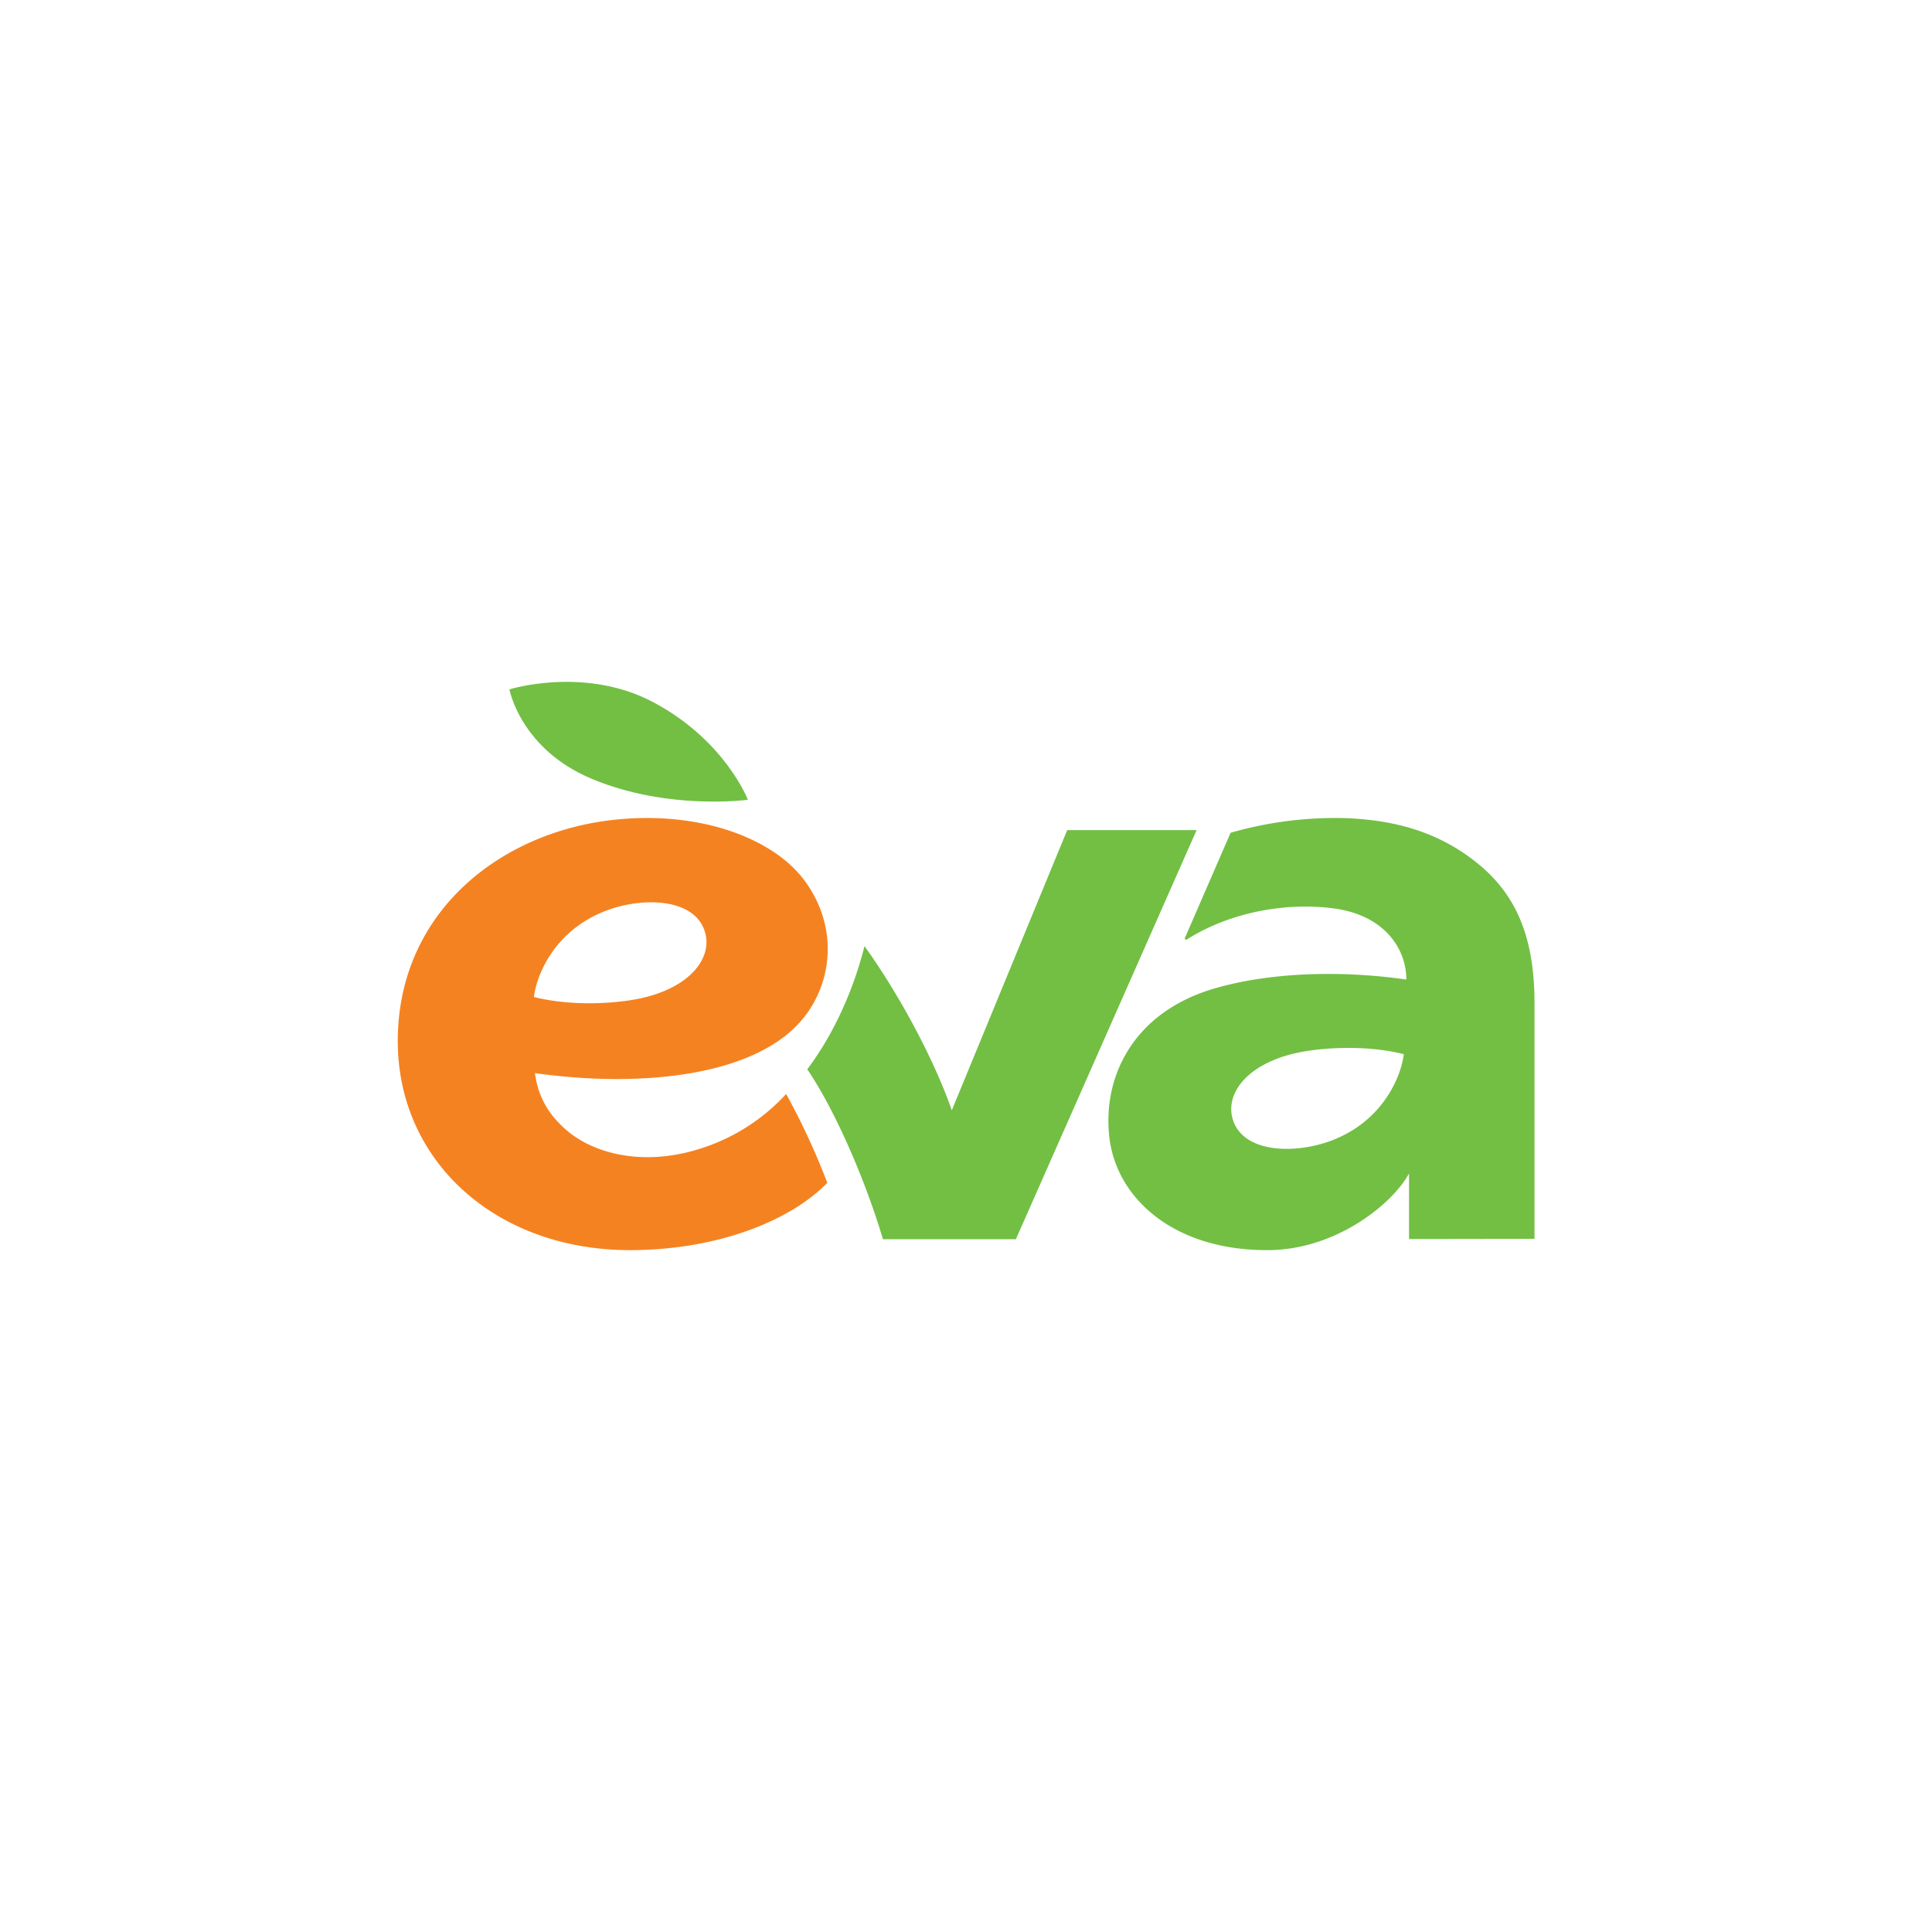 <svg width="136" height="136" viewBox="0 0 136 136" fill="none" xmlns="http://www.w3.org/2000/svg"><path d="M45.988 49.432c-4.833-2.566-10.129-.905-10.129-.905s.773 4.205 5.818 6.307c5.361 2.235 10.97 1.466 10.97 1.466s-1.605-4.187-6.66-6.868Z" fill="#72BF44"/><path d="M55.342 77.008a13.856 13.856 0 0 1-6.284 3.922c-3.955 1.193-7.69.268-9.683-1.85a5.935 5.935 0 0 1-1.715-3.538c7.518 1.052 15.365.196 18.717-3.666 2.2-2.52 2.733-6.576.229-9.928-2.186-2.916-7.239-4.862-13.242-4.255-7.877.8-14.953 6.175-15.348 14.851C27.61 81.412 34.67 88 44.34 88c6.19 0 11.316-2.08 13.892-4.733 0-.024-.017-.054-.026-.08a48.99 48.99 0 0 0-2.864-6.172v-.007ZM42.699 64.092c2.594-.97 6.168-.859 6.909 1.46.627 1.953-1.188 4.16-4.985 4.815-1.946.337-4.734.402-7.037-.186.167-1.473 1.404-4.7 5.113-6.087v-.002Z" fill="#F58220"/><path fill-rule="evenodd" clip-rule="evenodd" d="M75.124 58.434 67 78.158c-1.07-3.104-3.39-7.713-6.145-11.559-.681 2.721-1.968 5.926-4.028 8.673 2.032 2.992 4.15 7.99 5.326 11.96h9.358l12.722-28.798h-9.108Zm28.782 2.256c-2.849-2.263-6-2.98-9.225-3.1a26.63 26.63 0 0 0-8.056 1.032l-3.235 7.45c.032.032.066.063.101.092 3.233-2.048 7.236-2.657 10.477-2.206 3.422.476 5.028 2.763 5.028 4.996-4.635-.67-9.606-.503-13.459.615-5.815 1.675-7.998 6.331-7.424 10.651.542 4.065 4.395 7.782 11.095 7.782 4.842 0 8.832-3.271 9.978-5.4v4.618l8.832-.013v-16.63c0-5.007-1.553-7.856-4.112-9.887ZM93.703 80.297c-2.594.97-6.167.858-6.91-1.459-.626-1.953 1.19-4.16 4.987-4.817 1.946-.335 4.731-.4 7.037.186-.17 1.477-1.404 4.702-5.114 6.09Z" fill="#72BF44"/></svg>